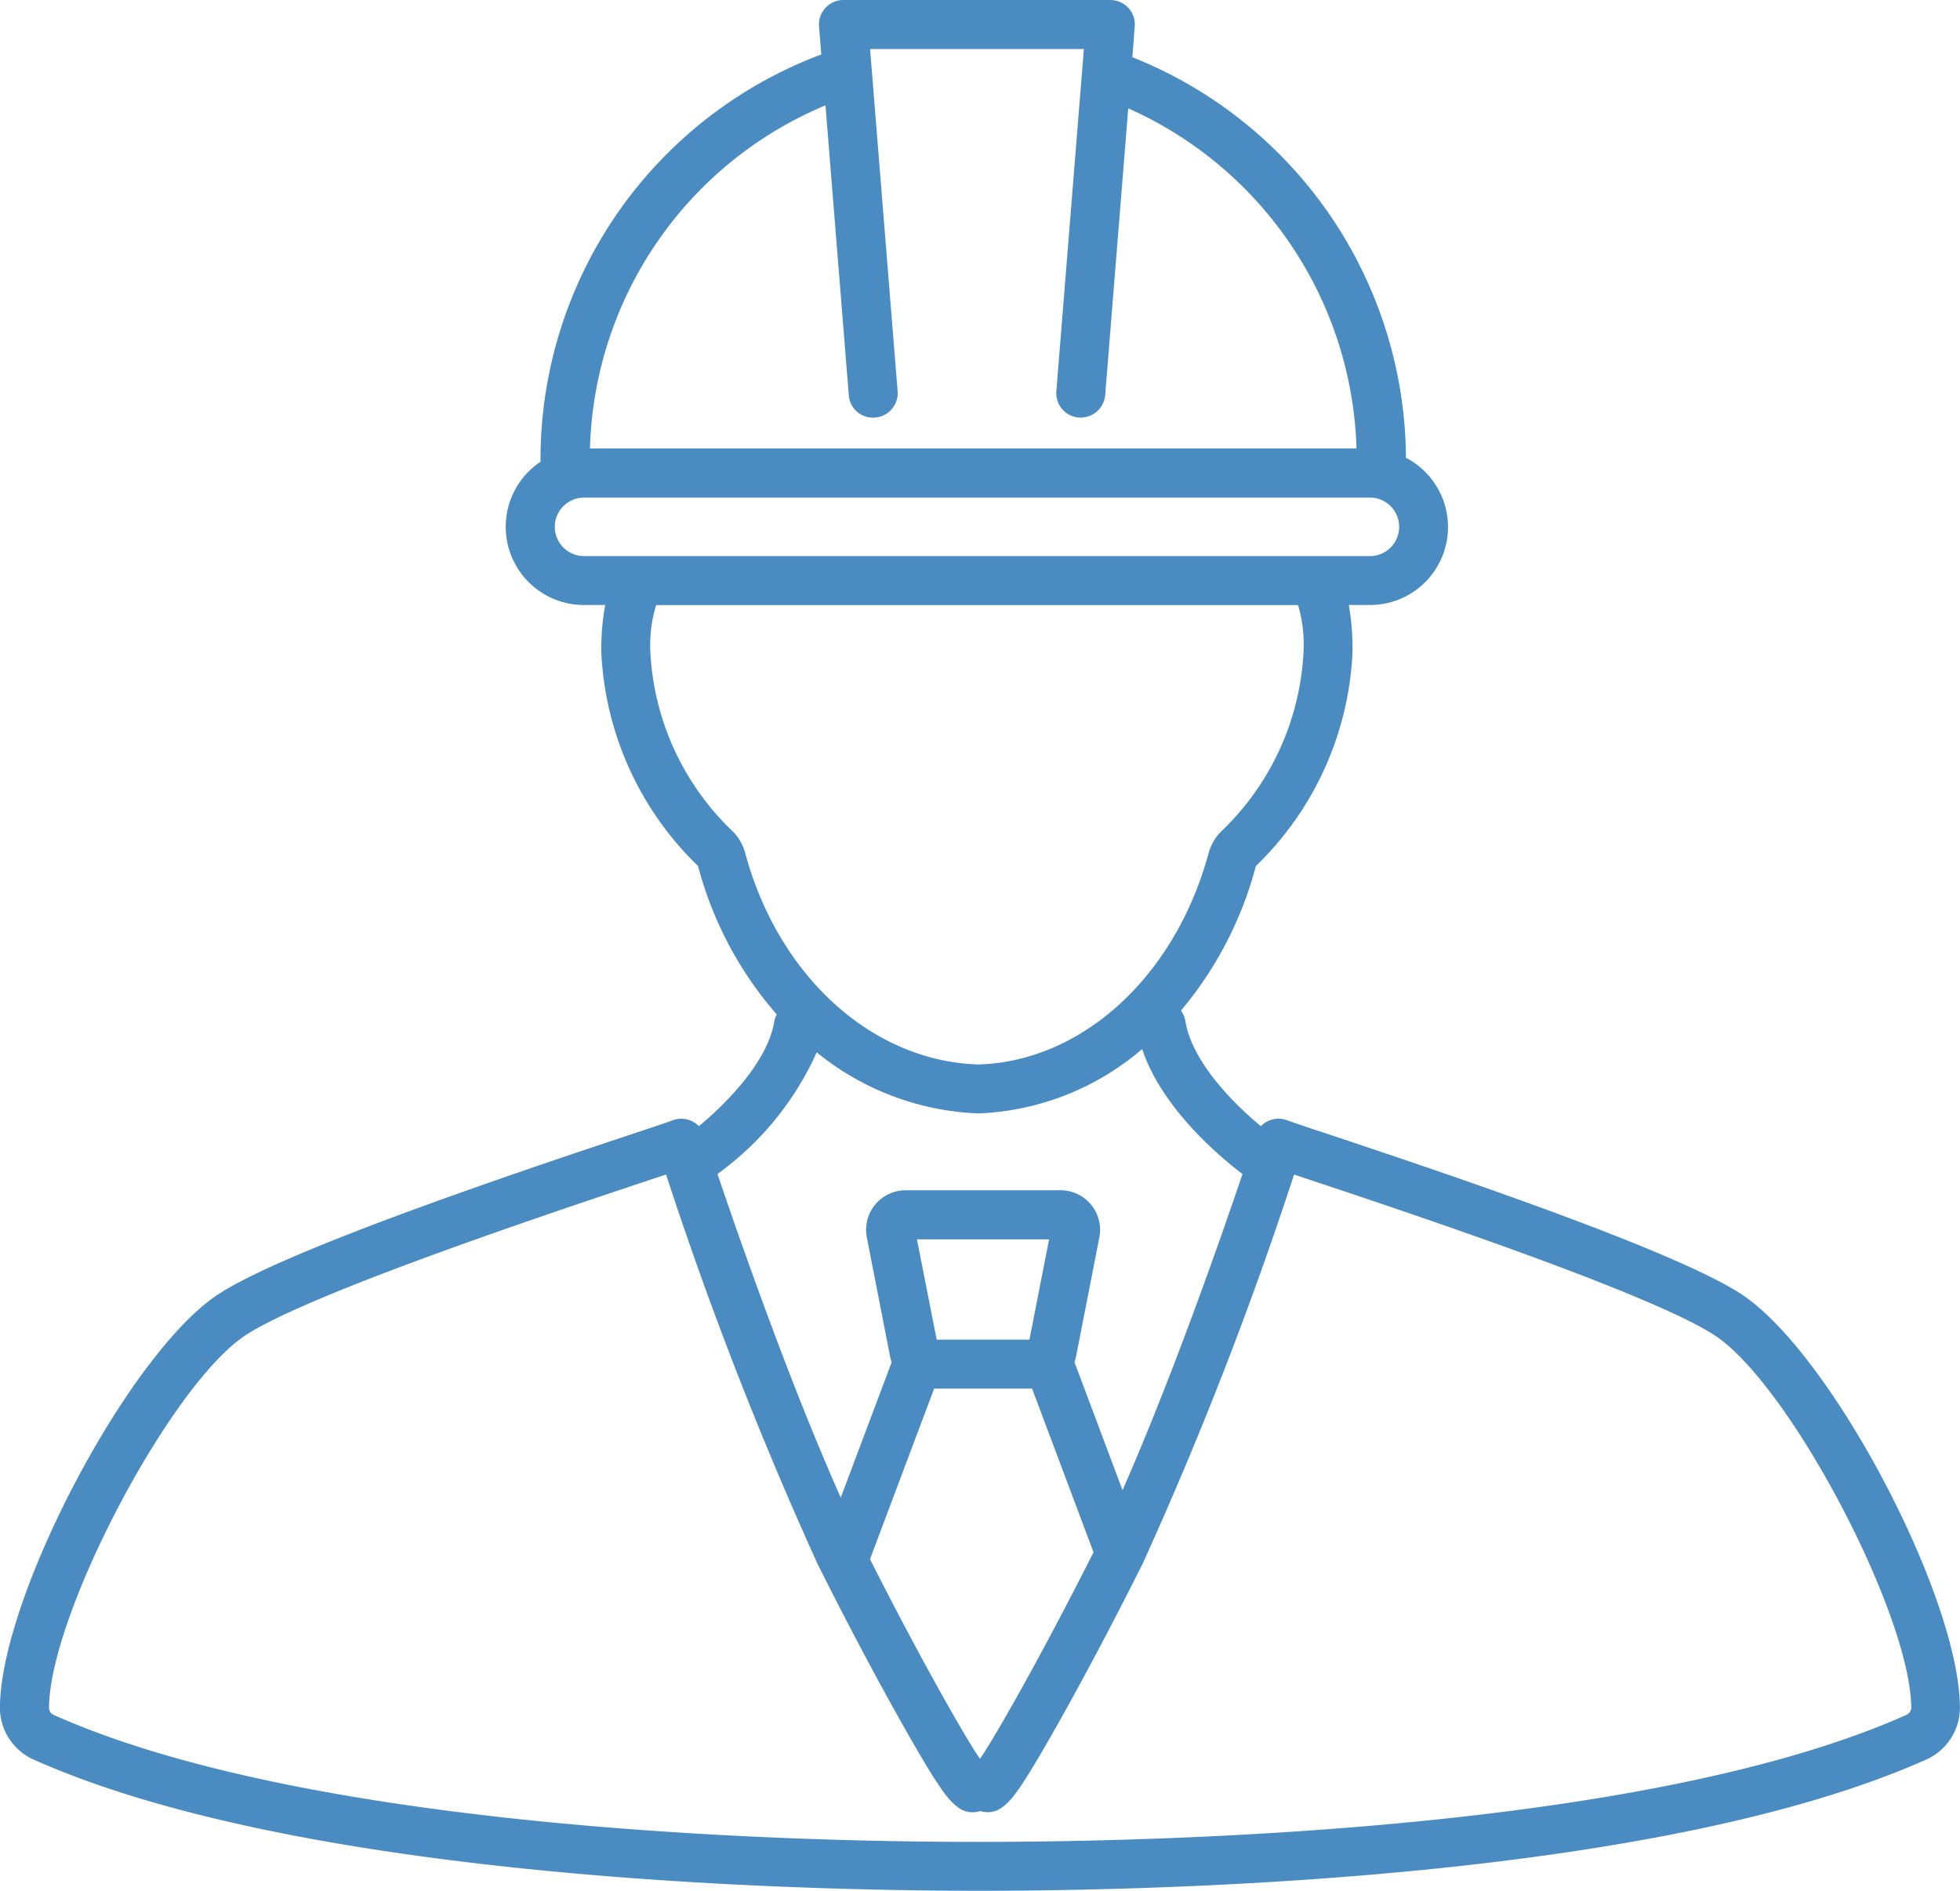 <?xml version="1.0" encoding="UTF-8"?> <svg xmlns="http://www.w3.org/2000/svg" width="82.202" height="79.3" viewBox="0 0 82.202 79.3"><defs><style>.a{fill:#4a8cc2;}</style></defs><path class="a" d="M1127.743,683.48c-2.822-1.9-13.032-5.3-17.391-6.754-.909-.3-1.528-.509-1.714-.58a1.036,1.036,0,0,0-.812.031,1.025,1.025,0,0,0-.3.214c-1.167-.965-2.9-2.722-3.165-4.413a1.007,1.007,0,0,0-.188-.433,15.625,15.625,0,0,0,3.145-6.065,13.313,13.313,0,0,0,4.047-8.852,10.307,10.307,0,0,0-.15-2.095h.881a3.271,3.271,0,0,0,1.514-6.175V648.3c0-.011,0-.022,0-.033a18.2,18.2,0,0,0-11.473-16.708l.1-1.291a1.027,1.027,0,0,0-1.024-1.109h-11.193a1.027,1.027,0,0,0-1.024,1.109l.095,1.176a18.13,18.13,0,0,0-11.776,16.961v.12a3.28,3.28,0,0,0,1.822,6.008h.891a10.028,10.028,0,0,0-.158,2.095,13.325,13.325,0,0,0,4.052,8.852,15.441,15.441,0,0,0,3.3,6.224,1.015,1.015,0,0,0-.1.276c-.26,1.683-2,3.443-3.164,4.411a1.031,1.031,0,0,0-1.107-.244c-.186.072-.8.276-1.708.578-4.362,1.454-14.575,4.858-17.4,6.755-3.744,2.517-9.1,12.715-9.1,17.32a2.387,2.387,0,0,0,1.391,2.146c11.013,4.926,31.146,5.5,39.577,5.513h.266c8.431-.011,28.564-.588,39.577-5.514a2.385,2.385,0,0,0,1.39-2.144C1136.848,696.195,1131.488,686,1127.743,683.48Zm-38.476-49.9.977,12.15a1.014,1.014,0,0,0,1.106.941,1.027,1.027,0,0,0,.942-1.106l-1.155-14.349h8.966l-1.154,14.349a1.027,1.027,0,0,0,.942,1.106c.028,0,.056,0,.083,0a1.028,1.028,0,0,0,1.023-.945l.967-12.023a16.144,16.144,0,0,1,9.574,14.267h-32.149A16.073,16.073,0,0,1,1089.267,633.577Zm-11.353,17.675a1.228,1.228,0,0,1,1.227-1.227H1112.1a1.227,1.227,0,0,1,0,2.454h-32.957A1.229,1.229,0,0,1,1077.914,651.252Zm7.447,12.758a11.177,11.177,0,0,1-3.432-7.381,5.79,5.79,0,0,1,.214-2.025.743.743,0,0,1,.032-.07h26.9a.647.647,0,0,1,.033.068,5.934,5.934,0,0,1,.2,2.027,11.168,11.168,0,0,1-3.427,7.38,2.036,2.036,0,0,0-.549.935c-1.4,5.166-5.3,8.725-9.647,8.856-4.452-.131-8.382-3.69-9.781-8.852A2.046,2.046,0,0,0,1085.361,664.01Zm3.539,9.282a11.413,11.413,0,0,0,6.791,2.561,11.226,11.226,0,0,0,6.858-2.7c.822,2.5,3.317,4.568,4.207,5.242-.932,2.754-2.952,8.533-5.031,13.258l-2.015-5.366a1.8,1.8,0,0,0,.063-.229l.979-5a1.658,1.658,0,0,0-1.306-1.951,1.563,1.563,0,0,0-.327-.031h-6.491a1.658,1.658,0,0,0-1.627,1.977l.977,5.007a1.753,1.753,0,0,0,.063.23l-2.134,5.676c-2.13-4.785-4.219-10.759-5.17-13.574A12.714,12.714,0,0,0,1088.9,673.292Zm7.08,29.275c-.084.133-.161.249-.234.355-.072-.106-.149-.221-.233-.354-.341-.54-.777-1.289-1.279-2.183-.984-1.749-2.091-3.839-3.1-5.837l2.689-7.153h4.109l2.576,6.862c-1.057,2.1-2.225,4.306-3.249,6.127C1096.757,701.278,1096.321,702.027,1095.98,702.566Zm1.84-17.226h-3.89l-.827-4.208h5.542Zm36.8,15.729c-10.711,4.791-30.651,5.33-38.871,5.335s-28.161-.544-38.87-5.334a.333.333,0,0,1-.177-.271c0-3.872,5.055-13.5,8.2-15.615,2.592-1.742,12.988-5.207,16.9-6.512l.778-.26a158.427,158.427,0,0,0,6.346,16.316c1.121,2.246,2.4,4.674,3.522,6.662.524.93.978,1.711,1.334,2.274.192.3.357.544.5.734a3.284,3.284,0,0,0,.305.354,2.028,2.028,0,0,0,.291.241,1.008,1.008,0,0,0,.879.116,1,1,0,0,0,.859-.113,1.952,1.952,0,0,0,.312-.259,3.118,3.118,0,0,0,.29-.339c.145-.191.31-.431.5-.735.355-.562.809-1.343,1.333-2.273,1.1-1.953,2.36-4.343,3.482-6.585a.932.932,0,0,0,.045-.089,158.786,158.786,0,0,0,6.341-16.3l.784.262c3.912,1.3,14.306,4.769,16.9,6.51,3.141,2.111,8.2,11.743,8.2,15.615A.33.33,0,0,1,1134.618,701.069Z" transform="translate(-1054.646 -629.159)"></path></svg> 
